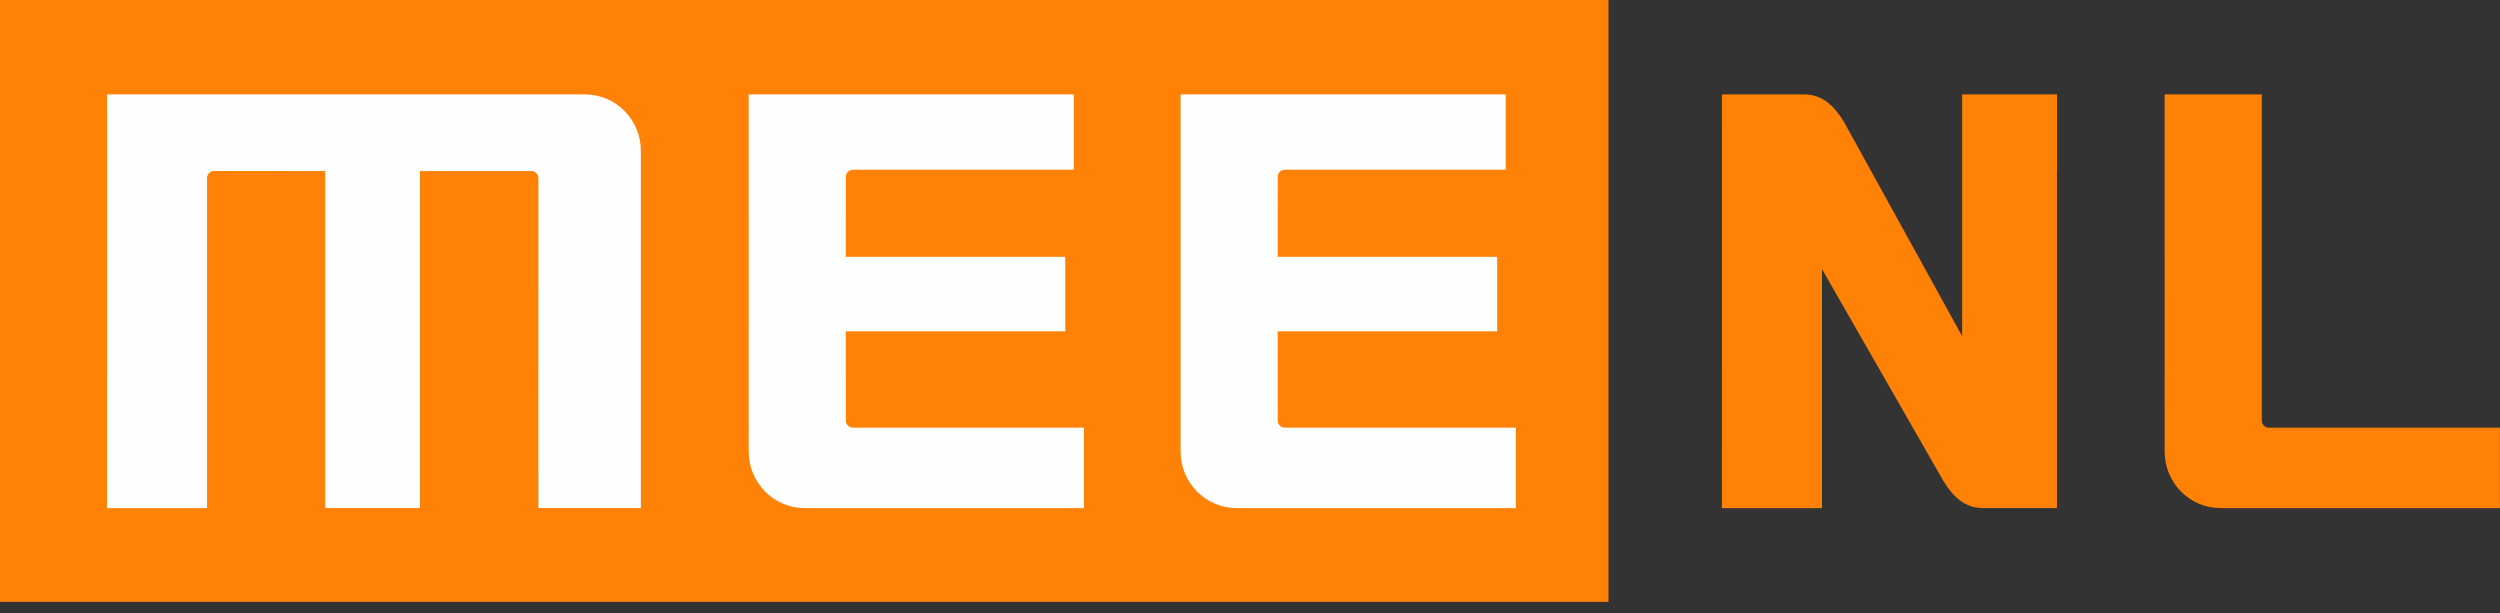 <?xml version="1.0" encoding="UTF-8"?>
<svg width="212px" height="52px" viewBox="0 0 212 52" version="1.1" xmlns="http://www.w3.org/2000/svg" xmlns:xlink="http://www.w3.org/1999/xlink">
    <rect x="0" y="0" width="212" height="52" fill="#333333" stroke="none"/>
    <title>logo</title>
    <g id="mee.nl" stroke="none" stroke-width="1" fill="none" fill-rule="evenodd">
        <g id="homepage---variant" transform="translate(-57, -82)">
            <g id="logo" transform="translate(57, 82)">
                <polygon id="Fill-1" fill="#ff8105" points="0 51.04 136.4 51.04 136.4 0 0 0"></polygon>
                <g id="Group-13" transform="translate(8.8, 7.92)">
                    <path d="M40.802,0.087 C43.42,0.087 45.546,2.227 45.546,4.866 L45.546,35.165 L36.859,35.165 L36.856,7.185 C36.856,6.855 36.594,6.586 36.267,6.586 L26.815,6.586 L26.815,35.165 L18.777,35.165 L18.777,6.586 L9.35,6.579 C9.021,6.579 8.759,6.848 8.759,7.178 L8.759,35.168 L0.271,35.168 L0.272,0.087 L40.802,0.087" id="Fill-2" fill="#FEFEFE"></path>
                    <path d="M59.438,35.167 C56.822,35.167 54.693,33.027 54.693,30.385 L54.691,0.086 L82.256,0.086 L82.256,6.474 L63.523,6.474 C63.196,6.474 62.93,6.739 62.93,7.069 L62.924,13.854 L81.534,13.854 L81.534,20.176 L62.924,20.176 L62.93,27.749 C62.93,28.079 63.196,28.348 63.523,28.348 L83.124,28.348 L83.124,35.167 L59.438,35.167" id="Fill-4" fill="#FEFEFE"></path>
                    <path d="M96.067,35.167 C93.445,35.167 91.317,33.027 91.317,30.385 L91.317,0.086 L118.883,0.086 L118.883,6.474 L100.146,6.474 C99.818,6.474 99.554,6.739 99.554,7.069 L99.549,13.854 L118.159,13.854 L118.159,20.176 L99.549,20.176 L99.554,27.749 C99.554,28.079 99.818,28.348 100.146,28.348 L119.749,28.348 L119.749,35.167 L96.067,35.167" id="Fill-6" fill="#FEFEFE"></path>
                    <path d="M144.172,0.086 C145.806,0.086 146.776,1.128 147.569,2.419 L147.569,2.419 L157.59,20.586 L157.59,0.086 L165.64,0.086 L165.64,6.586 L165.627,6.586 L165.627,35.164 L159.375,35.164 C157.741,35.164 156.769,34.123 155.979,32.829 L155.979,32.829 L145.704,14.897 L145.704,35.168 L137.217,35.168 L137.219,0.086 Z M182.999,0.087 L182.999,27.749 C182.999,28.079 183.264,28.348 183.59,28.348 L183.59,28.348 L203.194,28.348 L203.194,35.167 L179.507,35.167 C176.889,35.167 174.763,33.028 174.763,30.385 L174.763,30.385 L174.76,0.087 L182.999,0.087 Z" id="Fill-12" fill="#ff8105"></path>
                </g>
            </g>
        </g>
    </g>
</svg>
